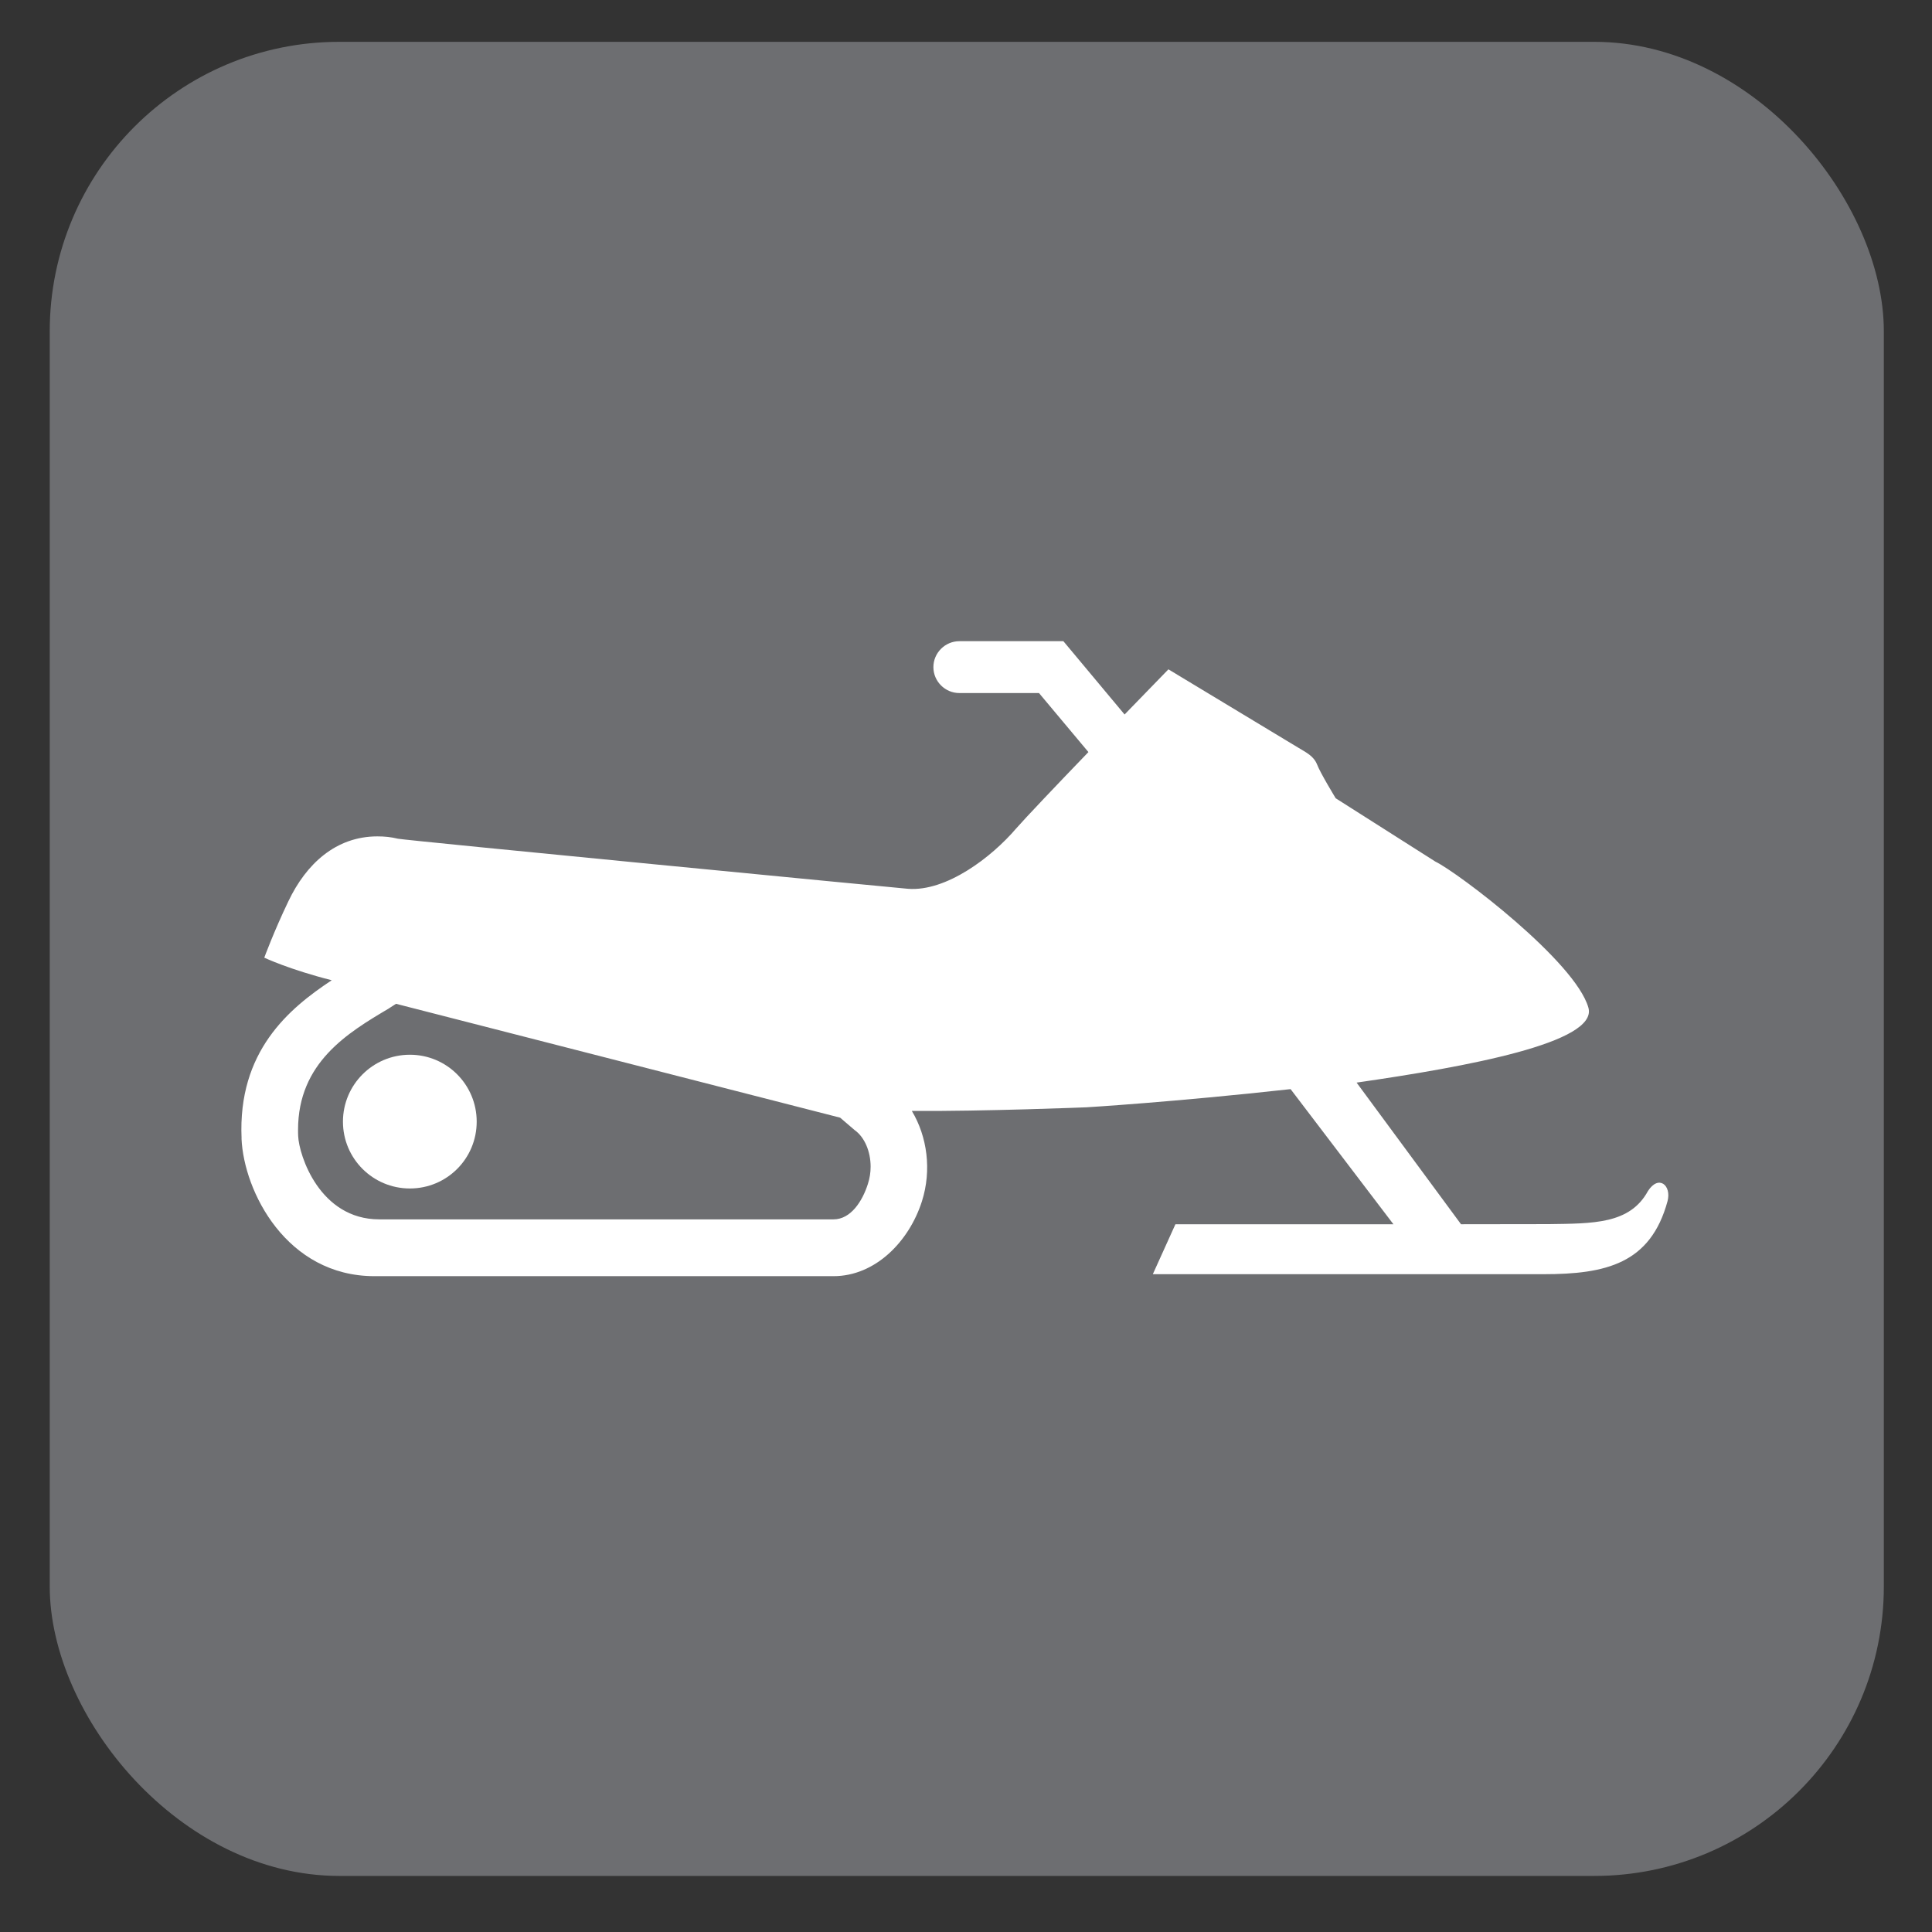 <?xml version="1.0" encoding="UTF-8"?>
<svg xmlns="http://www.w3.org/2000/svg" viewBox="0 0 628.12 628.12">
  <rect x="0" y="0" width="628.12" height="628.12" fill="#333333" stroke="none"/>
  <g id="grey">
    <rect x="16.17" y="13.6" width="596.29" height="596.29" rx="94.13" ry="94.13" style="fill: #6d6e71;"/>
  </g>
  <g id="snowmobiling">
    <g>
      <path d="M133.26,386.39c12.02,0,21.72-9.7,21.72-21.72s-9.7-21.76-21.72-21.76-21.76,9.74-21.76,21.76,9.74,21.72,21.76,21.72Z" style="fill: #fff;"/>
      <path d="M78.52,370.16c.76,17.29,14.68,44.74,43.22,44.74h149.24c13.58,0,24.59-11.26,28.76-24.37,3.2-10.08,1.73-21-3.29-29.35,23.32,.17,56.76-1.18,56.76-1.18,0,0,28.17-1.69,66.38-5.91l33.44,43.94h-70.89l-7.34,16.23h126.98c20.33,0,34.83-3.42,40.36-23.74,1.35-5.15-2.87-8.73-6.37-3.29-5.9,10.8-17.84,10.54-32.43,10.75l-28.34,.04-33.95-46.05c35.76-5.15,78.61-12.99,75.36-24.37-4.26-15.01-42.3-43.86-49.76-47.49l-32.39-20.58s-5.02-8.22-6.07-11.01c-1.14-2.78-3.54-3.88-6.11-5.44l-42.21-25.47s-6.2,6.37-14.25,14.68l-19.9-23.83h-33.82c-4.64,0-8.44,3.8-8.44,8.43s3.8,8.43,8.44,8.43h25.89c1.81,2.15,8.56,10.25,16.07,19.19-10.42,10.8-20.58,21.51-23.53,24.88-7.93,9.28-22.65,20.54-35.13,19.57-2.4-.17-163.54-15.77-165.81-16.28-2.28-.55-4.34-.76-6.7-.76-13.49,0-23.15,8.94-28.93,21.09-4.72,9.83-7.84,18.34-7.84,18.34,0,0,8.1,3.84,21.93,7.34-13.96,9.23-30.57,23.15-29.31,51.45Zm47.78-42.21l.17-.13s1.18-.76,2.28-1.47c1.94,.51,142.71,36.6,144.39,37.02,1.01,.89,4.43,3.8,4.68,4.01,3.29,2.32,5.23,7,5.23,11.93,0,1.9-.29,3.75-.89,5.61-1.77,5.57-5.53,11.51-11.18,11.51H123.3c-19.4,0-26.1-20.87-26.36-27.07-.04-.72-.04-1.39-.04-2.03,0-21.89,16.24-31.59,29.39-39.39Z" style="fill: #fff;"/>
    </g>
  </g>
</svg>